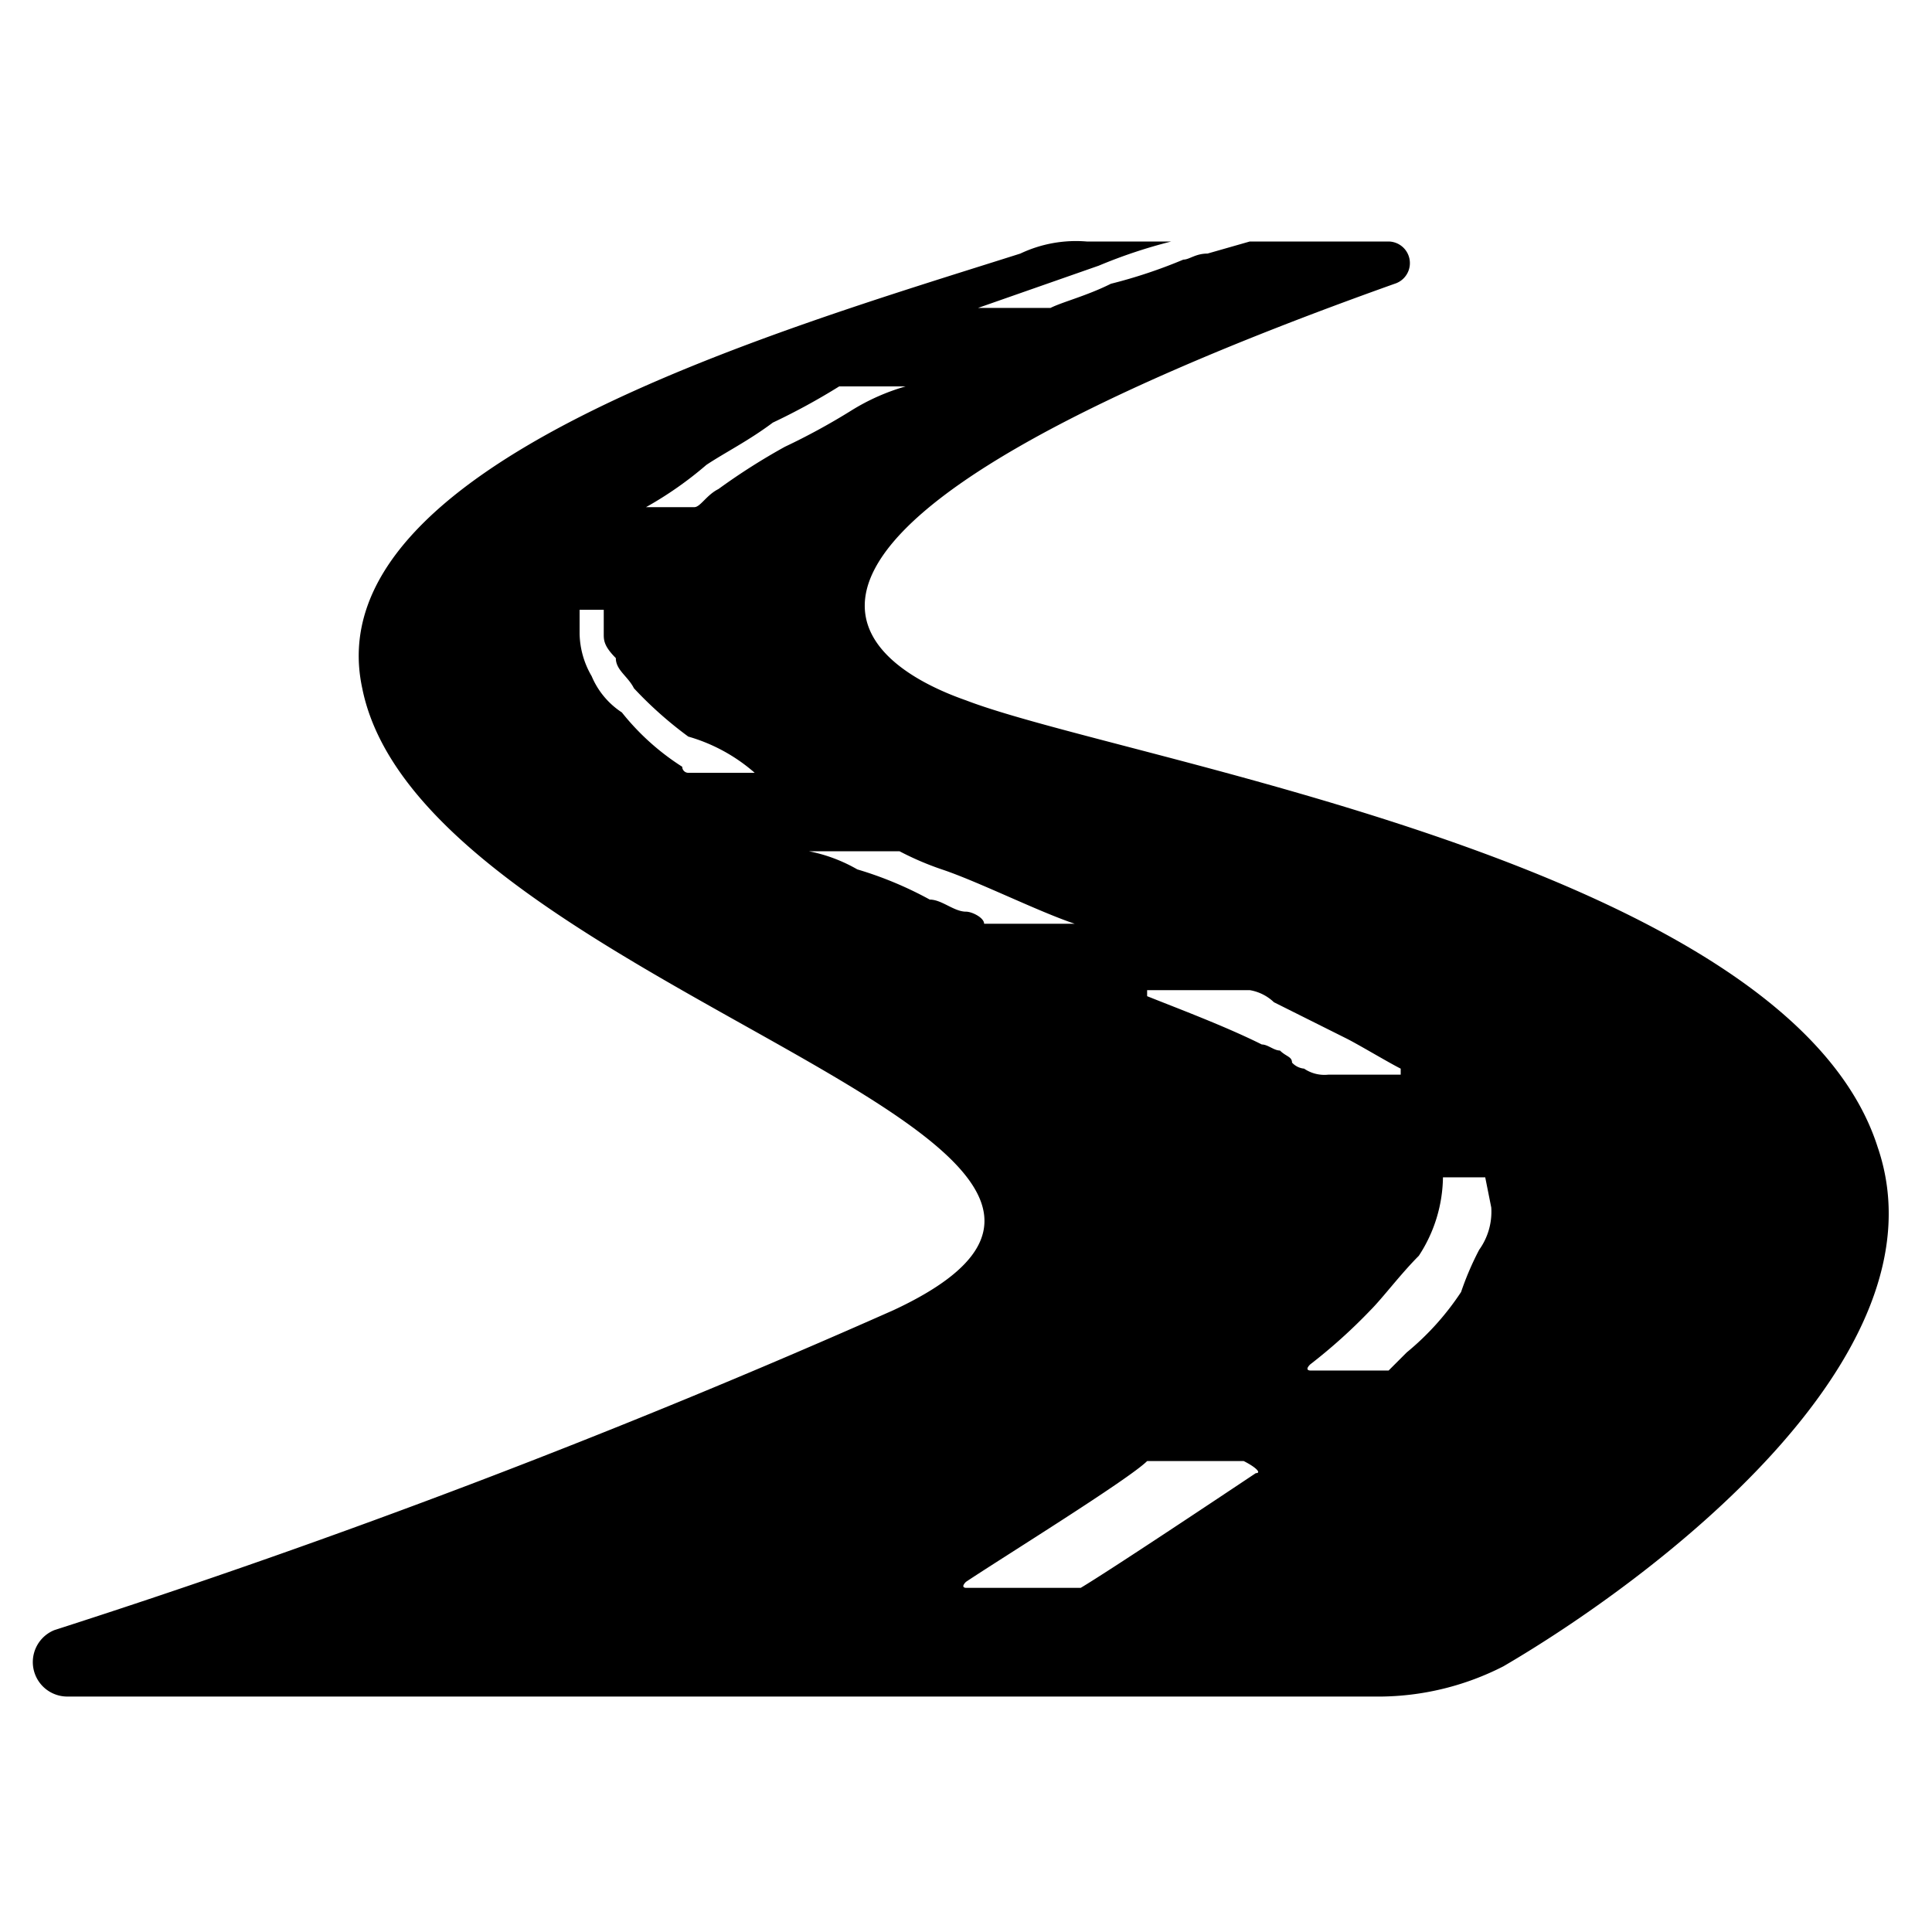 <?xml version="1.0" encoding="UTF-8"?>
<svg xmlns="http://www.w3.org/2000/svg" viewBox="0 0 32 32">
  <path fill="currentColor" d="M24.7,20a1.078,1.078,0,0,1-.2.7,4.875,4.875,0,0,0-.3.7,4.5,4.5,0,0,1-.9,1l-.3.3H21.7s-.1,0,0-.1a9.016,9.016,0,0,0,1-.9c.2-.2.5-.6.8-.9a2.421,2.421,0,0,0,.4-1.3h.7l.1.5Zm-3.5-2.6c-.1,0-.2-.1-.3-.1-.6-.3-1.4-.6-1.9-.8v-.1h1.7a.758.758,0,0,1,.4.2l.6.3.6.3c.2.1.7.4.9.5v.1H22a.6.6,0,0,1-.4-.1.31.31,0,0,1-.2-.1c0-.1-.1-.1-.2-.2m-.4,7c-.6.4-2.4,1.6-2.9,1.9H16s-.1,0,0-.1c.6-.4,2.7-1.7,3-2h1.6c.2.1.3.2.2.2M16,15.1c-.2,0-.4-.2-.6-.2a6.117,6.117,0,0,0-1.2-.5,2.614,2.614,0,0,0-.8-.3h1.5a4.875,4.875,0,0,0,.7.3c.6.2,1.6.7,2.2.9H16.3c0-.1-.2-.2-.3-.2m-4.1-7c-.2.1-.3.3-.4.3h-.8a6.07,6.07,0,0,0,1-.7c.3-.2.7-.4,1.1-.7a10.908,10.908,0,0,0,1.1-.6H15a3.552,3.552,0,0,0-.9.4,10.908,10.908,0,0,1-1.1.6,10.54,10.54,0,0,0-1.1.7m.6,4.7H11.4a.1.1,0,0,1-.1-.1,4.064,4.064,0,0,1-1-.9,1.333,1.333,0,0,1-.5-.6,1.445,1.445,0,0,1-.2-.7v-.4H10v.4c0,.1,0,.2.2.4,0,.2.2.3.3.5a6.47,6.47,0,0,0,.9.8,2.869,2.869,0,0,1,1.1.6h0M20,4.2c-.2,0-.3.1-.4.1a8.338,8.338,0,0,1-1.2.4c-.4.2-.8.3-1,.4H16.2l2-.7A8.4,8.4,0,0,1,19.4,4H18a2.153,2.153,0,0,0-1.1.2C12.8,5.5,5.2,7.7,6,11.4c1,5,14.8,7.5,8.8,10.3A139.253,139.253,0,0,1,.9,27a.571.571,0,0,0,.2,1.1H22.9a4.552,4.552,0,0,0,2-.5c2.4-1.4,7.4-5.1,6.2-8.6-1.5-4.7-12.5-6.4-15.1-7.4-2-.7-4.4-2.8,7.1-6.9A.358.358,0,0,0,23,4H20.7"></path>
</svg>
